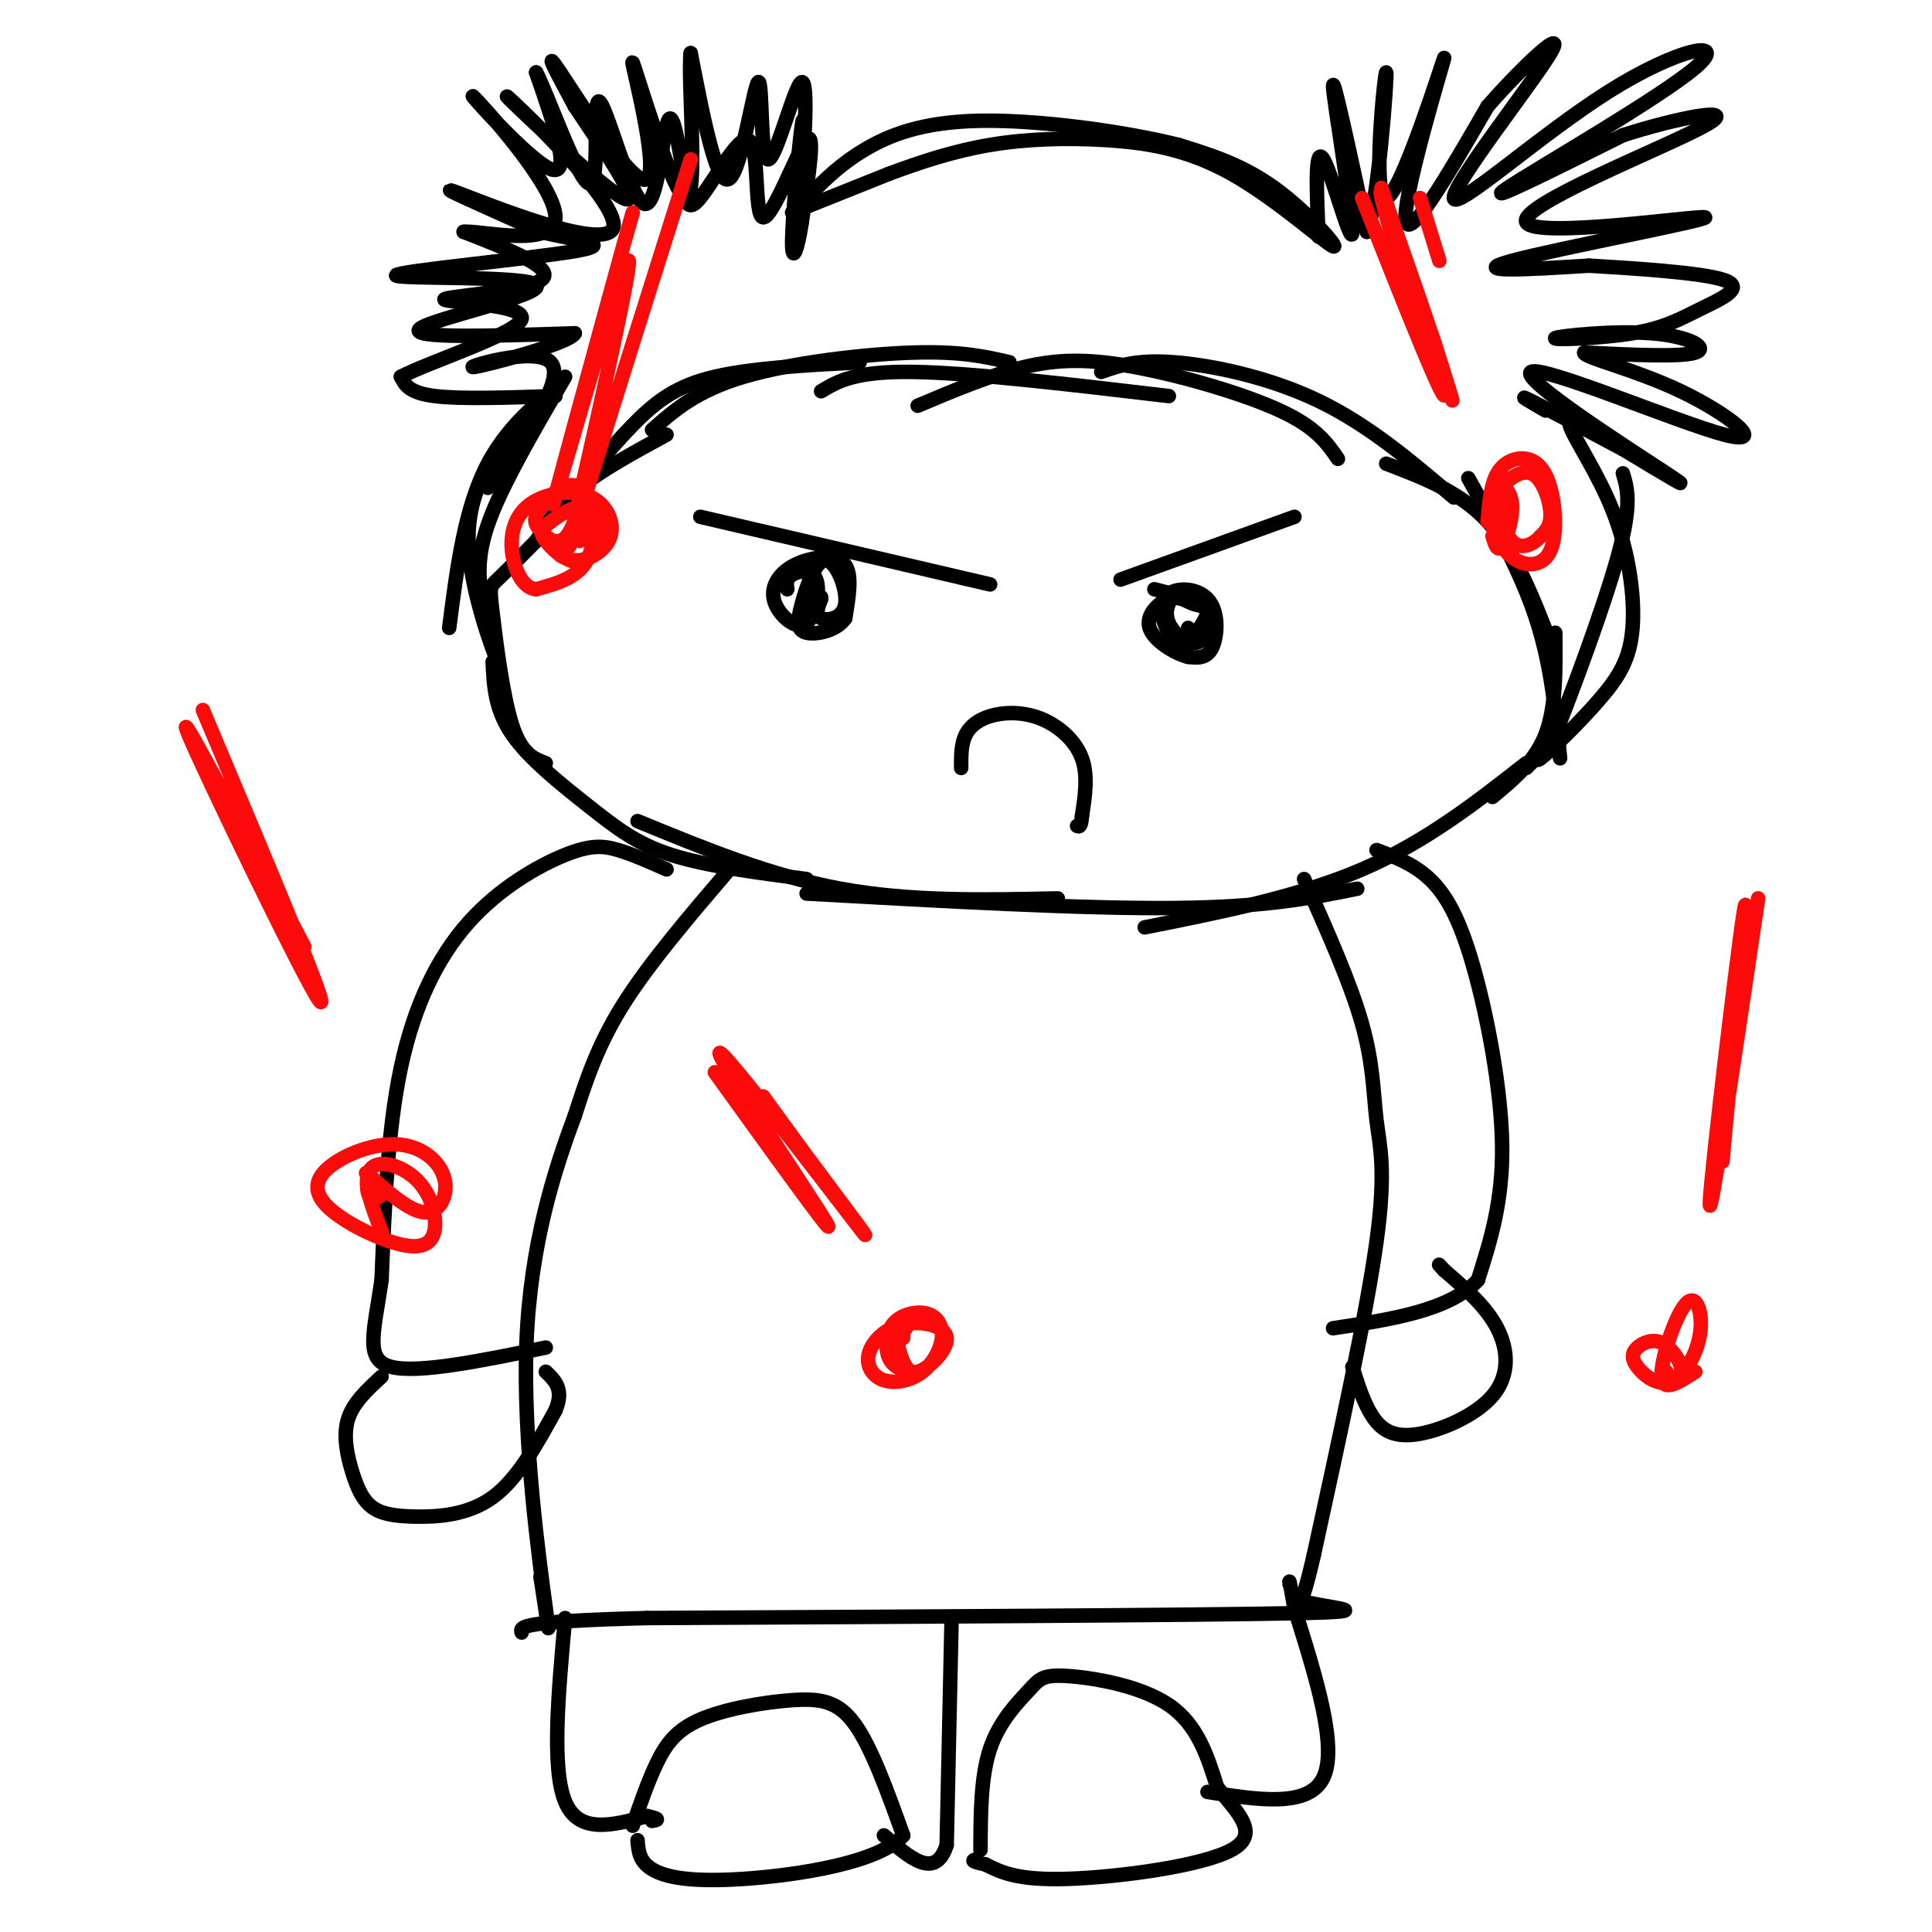 <svg viewBox='0 0 400 400' version='1.1' xmlns='http://www.w3.org/2000/svg' xmlns:xlink='http://www.w3.org/1999/xlink'><g fill='none' stroke='#000000' stroke-width='3' stroke-linecap='round' stroke-linejoin='round'><path d='M111,112c2.250,-3.667 4.500,-7.333 9,-11c4.500,-3.667 11.250,-7.333 18,-11'/><path d='M114,108c5.956,-7.400 11.911,-14.800 17,-20c5.089,-5.200 9.311,-8.200 17,-10c7.689,-1.800 18.844,-2.400 30,-3'/><path d='M135,89c4.578,-4.044 9.156,-8.089 19,-11c9.844,-2.911 24.956,-4.689 35,-5c10.044,-0.311 15.022,0.844 20,2'/><path d='M170,81c3.500,-2.083 7.000,-4.167 19,-4c12.000,0.167 32.500,2.583 53,5'/><path d='M190,84c7.518,-3.173 15.036,-6.345 22,-8c6.964,-1.655 13.375,-1.792 23,0c9.625,1.792 22.464,5.512 30,9c7.536,3.488 9.768,6.744 12,10'/><path d='M228,77c3.622,-1.289 7.244,-2.578 15,-2c7.756,0.578 19.644,3.022 30,8c10.356,4.978 19.178,12.489 28,20'/><path d='M111,112c-3.190,3.226 -6.381,6.452 -8,8c-1.619,1.548 -1.667,1.417 -1,7c0.667,5.583 2.048,16.881 4,23c1.952,6.119 4.476,7.060 7,8'/><path d='M102,137c0.220,4.911 0.440,9.821 4,15c3.560,5.179 10.458,10.625 16,15c5.542,4.375 9.726,7.679 17,10c7.274,2.321 17.637,3.661 28,5'/><path d='M132,170c13.750,5.667 27.500,11.333 42,14c14.500,2.667 29.750,2.333 45,2'/><path d='M167,185c28.500,1.583 57.000,3.167 76,3c19.000,-0.167 28.500,-2.083 38,-4'/><path d='M237,192c15.917,-3.167 31.833,-6.333 45,-12c13.167,-5.667 23.583,-13.833 34,-22'/><path d='M287,96c7.667,2.917 15.333,5.833 21,12c5.667,6.167 9.333,15.583 13,25'/><path d='M304,99c5.417,9.667 10.833,19.333 14,29c3.167,9.667 4.083,19.333 5,29'/><path d='M322,131c0.083,7.667 0.167,15.333 -2,21c-2.167,5.667 -6.583,9.333 -11,13'/><path d='M319,156c0.000,0.000 -3.000,3.000 -3,3'/><path d='M199,159c-0.018,-2.520 -0.035,-5.040 1,-7c1.035,-1.960 3.123,-3.360 6,-4c2.877,-0.640 6.544,-0.518 10,1c3.456,1.518 6.702,4.434 8,8c1.298,3.566 0.649,7.783 0,12'/><path d='M224,169c-0.167,2.333 -0.583,2.167 -1,2'/><path d='M239,122c3.974,1.004 7.948,2.008 10,3c2.052,0.992 2.182,1.972 1,4c-1.182,2.028 -3.676,5.104 -6,4c-2.324,-1.104 -4.479,-6.389 -3,-9c1.479,-2.611 6.590,-2.549 9,0c2.410,2.549 2.117,7.585 1,10c-1.117,2.415 -3.059,2.207 -5,2'/><path d='M246,136c-2.760,-0.670 -7.162,-3.346 -8,-6c-0.838,-2.654 1.886,-5.288 4,-6c2.114,-0.712 3.619,0.497 5,1c1.381,0.503 2.640,0.298 3,2c0.360,1.702 -0.177,5.310 -2,6c-1.823,0.690 -4.932,-1.537 -6,-4c-1.068,-2.463 -0.095,-5.163 2,-6c2.095,-0.837 5.313,0.189 6,2c0.687,1.811 -1.156,4.405 -3,7'/><path d='M247,132c-0.667,0.833 -0.833,-0.583 -1,-2'/><path d='M163,122c-0.158,-1.095 -0.316,-2.189 1,-3c1.316,-0.811 4.104,-1.338 5,1c0.896,2.338 -0.102,7.540 -2,9c-1.898,1.460 -4.696,-0.821 -6,-3c-1.304,-2.179 -1.112,-4.254 0,-6c1.112,-1.746 3.146,-3.162 6,-4c2.854,-0.838 6.530,-1.096 8,1c1.470,2.096 0.735,6.548 0,11'/><path d='M175,128c-1.693,2.564 -5.926,3.475 -8,3c-2.074,-0.475 -1.989,-2.334 -1,-6c0.989,-3.666 2.884,-9.137 5,-9c2.116,0.137 4.454,5.883 4,9c-0.454,3.117 -3.701,3.605 -5,3c-1.299,-0.605 -0.649,-2.302 0,-4'/><path d='M170,124c0.000,-0.667 0.000,-0.333 0,0'/><path d='M162,121c0.000,0.000 0.100,0.100 0.1,0.1'/><path d='M145,107c0.000,0.000 60.000,14.000 60,14'/><path d='M232,120c0.000,0.000 36.000,-13.000 36,-13'/><path d='M93,130c1.600,-12.467 3.200,-24.933 8,-34c4.800,-9.067 12.800,-14.733 14,-15c1.200,-0.267 -4.400,4.867 -10,10'/><path d='M105,91c-3.768,4.649 -8.186,11.271 -8,21c0.186,9.729 4.978,22.567 6,25c1.022,2.433 -1.725,-5.537 -3,-12c-1.275,-6.463 -1.079,-11.418 2,-19c3.079,-7.582 9.039,-17.791 15,-28'/><path d='M115,82c-9.833,0.333 -19.667,0.667 -25,0c-5.333,-0.667 -6.167,-2.333 -7,-4'/><path d='M83,78c5.919,-3.126 24.215,-8.941 25,-12c0.785,-3.059 -15.943,-3.362 -16,-4c-0.057,-0.638 16.555,-1.611 20,-4c3.445,-2.389 -6.278,-6.195 -16,-10'/><path d='M96,48c3.123,-0.408 18.930,3.571 19,-3c0.070,-6.571 -15.596,-23.692 -17,-25c-1.404,-1.308 11.456,13.198 16,15c4.544,1.802 0.772,-9.099 -3,-20'/><path d='M111,15c2.033,3.562 8.617,22.468 11,23c2.383,0.532 0.567,-17.311 2,-17c1.433,0.311 6.117,18.776 9,21c2.883,2.224 3.967,-11.793 5,-16c1.033,-4.207 2.017,1.397 3,7'/><path d='M141,33c0.485,4.253 0.199,11.385 3,9c2.801,-2.385 8.689,-14.289 11,-13c2.311,1.289 1.045,15.770 3,16c1.955,0.230 7.130,-13.791 9,-16c1.870,-2.209 0.435,7.396 -1,17'/><path d='M166,46c-0.726,5.083 -2.042,9.292 -2,4c0.042,-5.292 1.440,-20.083 2,-24c0.560,-3.917 0.280,3.042 0,10'/><path d='M166,36c0.411,-4.095 1.439,-19.332 0,-19c-1.439,0.332 -5.344,16.233 -7,16c-1.656,-0.233 -1.061,-16.601 -2,-16c-0.939,0.601 -3.411,18.172 -6,20c-2.589,1.828 -5.294,-12.086 -8,-26'/><path d='M143,11c-0.668,4.962 1.661,30.365 -1,30c-2.661,-0.365 -10.311,-26.500 -11,-28c-0.689,-1.500 5.584,21.635 3,24c-2.584,2.365 -14.024,-16.038 -18,-22c-3.976,-5.962 -0.488,0.519 3,7'/><path d='M119,22c4.694,7.136 14.929,21.476 10,19c-4.929,-2.476 -25.022,-21.767 -24,-21c1.022,0.767 23.160,21.591 22,27c-1.160,5.409 -25.617,-4.597 -32,-7c-6.383,-2.403 5.309,2.799 17,8'/><path d='M112,48c7.062,1.835 16.215,2.423 7,4c-9.215,1.577 -36.800,4.144 -37,5c-0.200,0.856 26.985,-0.000 29,2c2.015,2.000 -21.138,6.857 -24,9c-2.862,2.143 14.569,1.571 32,1'/><path d='M119,69c-0.905,2.107 -19.167,6.875 -21,7c-1.833,0.125 12.762,-4.393 16,-1c3.238,3.393 -4.881,14.696 -13,26'/><path d='M164,44c0.000,0.000 20.000,-8.000 20,-8'/><path d='M184,36c6.716,-2.499 13.506,-4.747 21,-6c7.494,-1.253 15.690,-1.513 24,-1c8.310,0.513 16.733,1.797 26,7c9.267,5.203 19.380,14.324 21,15c1.620,0.676 -5.251,-7.093 -12,-12c-6.749,-4.907 -13.374,-6.954 -20,-9'/><path d='M244,30c-11.071,-2.774 -28.750,-5.208 -41,-5c-12.250,0.208 -19.071,3.060 -24,6c-4.929,2.940 -7.964,5.970 -11,9'/><path d='M273,49c-0.417,-9.530 -0.833,-19.060 1,-16c1.833,3.060 5.917,18.708 6,15c0.083,-3.708 -3.833,-26.774 -4,-30c-0.167,-3.226 3.417,13.387 7,30'/><path d='M283,48c2.232,-5.043 4.314,-32.650 4,-33c-0.314,-0.350 -3.022,26.556 0,26c3.022,-0.556 11.775,-28.573 12,-29c0.225,-0.427 -8.079,26.735 -8,33c0.079,6.265 8.539,-8.368 17,-23'/><path d='M308,22c7.180,-8.175 16.630,-17.113 13,-11c-3.630,6.113 -20.340,27.276 -20,30c0.340,2.724 17.730,-12.992 32,-22c14.270,-9.008 25.419,-11.310 18,-5c-7.419,6.310 -33.405,21.231 -39,25c-5.595,3.769 9.203,-3.616 24,-11'/><path d='M336,28c10.594,-3.422 25.079,-6.478 17,-2c-8.079,4.478 -38.722,16.489 -37,20c1.722,3.511 35.810,-1.478 37,-1c1.190,0.478 -30.517,6.422 -40,9c-9.483,2.578 3.259,1.789 16,1'/><path d='M329,55c8.982,0.545 23.436,1.406 28,3c4.564,1.594 -0.763,3.920 -5,6c-4.237,2.080 -7.384,3.914 -14,5c-6.616,1.086 -16.701,1.425 -16,1c0.701,-0.425 12.189,-1.614 20,-1c7.811,0.614 11.946,3.033 9,4c-2.946,0.967 -12.973,0.484 -23,0'/><path d='M328,73c-0.351,0.961 10.271,3.362 20,8c9.729,4.638 18.567,11.511 9,9c-9.567,-2.511 -37.537,-14.407 -40,-13c-2.463,1.407 20.582,16.116 28,21c7.418,4.884 -0.791,-0.058 -9,-5'/><path d='M336,93c-5.756,-3.089 -15.644,-8.311 -19,-10c-3.356,-1.689 -0.178,0.156 3,2'/><path d='M332,90c-3.826,-2.250 -7.653,-4.499 -7,-2c0.653,2.499 5.785,9.747 9,18c3.215,8.253 4.511,17.511 4,24c-0.511,6.489 -2.830,10.209 -7,15c-4.170,4.791 -10.191,10.655 -12,12c-1.809,1.345 0.596,-1.827 3,-5'/><path d='M322,152c3.311,-8.244 10.089,-26.356 13,-37c2.911,-10.644 1.956,-13.822 1,-17'/><path d='M151,180c-8.333,9.750 -16.667,19.500 -22,28c-5.333,8.500 -7.667,15.750 -10,23'/><path d='M119,231c-4.060,10.845 -9.208,26.458 -10,47c-0.792,20.542 2.774,46.012 4,55c1.226,8.988 0.113,1.494 -1,-6'/><path d='M112,327c-0.167,-1.000 -0.083,-0.500 0,0'/><path d='M270,182c4.810,10.774 9.619,21.548 12,30c2.381,8.452 2.333,14.583 3,20c0.667,5.417 2.048,10.119 0,25c-2.048,14.881 -7.524,39.940 -13,65'/><path d='M272,322c-2.833,12.333 -3.417,10.667 -4,9'/><path d='M268,331c5.333,2.022 20.667,2.578 0,3c-20.667,0.422 -77.333,0.711 -134,1'/><path d='M134,335c-26.667,0.667 -26.333,1.833 -26,3'/><path d='M131,378c1.582,-4.600 3.164,-9.199 5,-13c1.836,-3.801 3.925,-6.802 9,-9c5.075,-2.198 13.136,-3.592 19,-4c5.864,-0.408 9.533,0.169 13,5c3.467,4.831 6.734,13.915 10,23'/><path d='M187,380c-4.821,5.643 -21.875,8.250 -33,9c-11.125,0.750 -16.321,-0.357 -19,-2c-2.679,-1.643 -2.839,-3.821 -3,-6'/><path d='M203,383c0.030,-7.628 0.061,-15.257 2,-21c1.939,-5.743 5.788,-9.601 8,-12c2.212,-2.399 2.788,-3.338 8,-3c5.212,0.338 15.061,1.954 21,6c5.939,4.046 7.970,10.523 10,17'/><path d='M252,370c4.048,5.179 9.167,9.625 3,13c-6.167,3.375 -23.619,5.679 -34,6c-10.381,0.321 -13.690,-1.339 -17,-3'/><path d='M204,386c-3.167,-0.667 -2.583,-0.833 -2,-1'/><path d='M197,336c0.000,0.000 -1.000,46.000 -1,46'/><path d='M196,382c-2.333,7.333 -7.667,2.667 -13,-2'/><path d='M117,335c-1.417,15.583 -2.833,31.167 0,38c2.833,6.833 9.917,4.917 17,3'/><path d='M134,376c3.000,0.667 2.000,0.833 1,1'/><path d='M250,371c10.500,1.667 21.000,3.333 24,-3c3.000,-6.333 -1.500,-20.667 -6,-35'/><path d='M268,333c-1.167,-6.667 -1.083,-5.833 -1,-5'/><path d='M138,180c-3.482,-1.549 -6.963,-3.097 -10,-4c-3.037,-0.903 -5.628,-1.159 -11,1c-5.372,2.159 -13.523,6.735 -20,14c-6.477,7.265 -11.279,17.219 -14,30c-2.721,12.781 -3.360,28.391 -4,44'/><path d='M79,265c-1.600,11.022 -3.600,16.578 2,18c5.600,1.422 18.800,-1.289 32,-4'/><path d='M285,176c3.839,1.435 7.679,2.869 11,6c3.321,3.131 6.125,7.958 9,18c2.875,10.042 5.821,25.298 6,37c0.179,11.702 -2.411,19.851 -5,28'/><path d='M306,265c-5.833,6.333 -17.917,8.167 -30,10'/><path d='M280,283c1.131,3.624 2.262,7.247 4,10c1.738,2.753 4.085,4.635 9,4c4.915,-0.635 12.400,-3.786 16,-8c3.600,-4.214 3.314,-9.490 1,-14c-2.314,-4.510 -6.657,-8.255 -11,-12'/><path d='M299,263c-1.833,-2.000 -0.917,-1.000 0,0'/><path d='M79,285c-2.995,2.753 -5.990,5.507 -7,9c-1.010,3.493 -0.036,7.726 1,11c1.036,3.274 2.133,5.589 4,7c1.867,1.411 4.503,1.918 9,2c4.497,0.082 10.856,-0.262 16,-4c5.144,-3.738 9.072,-10.869 13,-18'/><path d='M115,292c1.833,-4.333 -0.083,-6.167 -2,-8'/></g>
<g fill='none' stroke='#FD0A0A' stroke-width='3' stroke-linecap='round' stroke-linejoin='round'><path d='M282,41c9.054,22.857 18.107,45.714 17,40c-1.107,-5.714 -12.375,-40.000 -13,-42c-0.625,-2.000 9.393,28.286 13,39c3.607,10.714 0.804,1.857 -2,-7'/><path d='M297,71c-3.111,-9.267 -9.889,-28.933 -11,-31c-1.111,-2.067 3.444,13.467 8,29'/><path d='M308,108c0.305,-3.803 0.610,-7.606 2,-10c1.390,-2.394 3.864,-3.380 6,-3c2.136,0.380 3.933,2.127 5,6c1.067,3.873 1.404,9.871 0,13c-1.404,3.129 -4.549,3.390 -7,2c-2.451,-1.390 -4.206,-4.430 -5,-7c-0.794,-2.570 -0.625,-4.668 1,-7c1.625,-2.332 4.707,-4.897 7,-4c2.293,0.897 3.798,5.256 4,8c0.202,2.744 -0.899,3.872 -2,5'/><path d='M319,111c-1.431,1.599 -4.008,3.097 -6,1c-1.992,-2.097 -3.400,-7.789 -3,-10c0.400,-2.211 2.608,-0.941 3,2c0.392,2.941 -1.031,7.555 -2,9c-0.969,1.445 -1.485,-0.277 -2,-2'/><path d='M143,33c-8.209,26.037 -16.418,52.073 -21,67c-4.582,14.927 -5.537,18.743 -2,3c3.537,-15.743 11.568,-51.046 10,-49c-1.568,2.046 -12.734,41.442 -15,49c-2.266,7.558 4.367,-16.721 11,-41'/><path d='M126,62c2.667,-9.833 3.833,-13.917 5,-18'/><path d='M120,112c1.131,-8.323 2.262,-16.646 2,-16c-0.262,0.646 -1.919,10.262 -4,14c-2.081,3.738 -4.588,1.598 -6,0c-1.412,-1.598 -1.729,-2.655 0,-5c1.729,-2.345 5.504,-5.977 8,-4c2.496,1.977 3.713,9.565 2,14c-1.713,4.435 -6.357,5.718 -11,7'/><path d='M111,122c-2.898,-0.238 -4.641,-4.333 -5,-8c-0.359,-3.667 0.668,-6.905 3,-9c2.332,-2.095 5.970,-3.047 9,-3c3.030,0.047 5.451,1.093 7,3c1.549,1.907 2.224,4.676 1,7c-1.224,2.324 -4.349,4.205 -7,4c-2.651,-0.205 -4.829,-2.494 -6,-4c-1.171,-1.506 -1.334,-2.228 1,-4c2.334,-1.772 7.167,-4.592 9,-3c1.833,1.592 0.667,7.598 -1,10c-1.667,2.402 -3.833,1.201 -6,0'/><path d='M294,41c0.000,0.000 4.000,13.000 4,13'/><path d='M148,222c13.107,18.190 26.214,36.381 23,31c-3.214,-5.381 -22.750,-34.333 -22,-35c0.750,-0.667 21.786,26.952 28,35c6.214,8.048 -2.393,-3.476 -11,-15'/><path d='M166,238c-3.167,-4.333 -5.583,-7.667 -8,-11'/><path d='M188,284c-1.621,-0.563 -3.242,-1.126 -4,-3c-0.758,-1.874 -0.652,-5.061 1,-7c1.652,-1.939 4.852,-2.632 7,-2c2.148,0.632 3.244,2.589 3,5c-0.244,2.411 -1.828,5.275 -4,7c-2.172,1.725 -4.932,2.312 -7,2c-2.068,-0.312 -3.442,-1.522 -4,-3c-0.558,-1.478 -0.299,-3.225 1,-5c1.299,-1.775 3.637,-3.579 7,-4c3.363,-0.421 7.752,0.540 8,3c0.248,2.460 -3.643,6.417 -6,7c-2.357,0.583 -3.178,-2.209 -4,-5'/><path d='M186,279c-0.167,-1.833 1.417,-3.917 3,-6'/><path d='M187,276c0.000,0.000 0.000,1.000 0,1'/><path d='M364,186c-5.089,34.311 -10.178,68.622 -10,63c0.178,-5.622 5.622,-51.178 7,-60c1.378,-8.822 -1.311,19.089 -4,47'/><path d='M357,236c-0.667,7.833 -0.333,3.917 0,0'/><path d='M351,284c-3.400,2.218 -6.799,4.435 -7,1c-0.201,-3.435 2.797,-12.523 5,-15c2.203,-2.477 3.610,1.658 3,6c-0.610,4.342 -3.237,8.893 -6,10c-2.763,1.107 -5.663,-1.228 -7,-3c-1.337,-1.772 -1.111,-2.980 0,-4c1.111,-1.020 3.107,-1.852 5,-1c1.893,0.852 3.684,3.386 4,5c0.316,1.614 -0.842,2.307 -2,3'/><path d='M346,286c-0.500,0.167 -0.750,-0.917 -1,-2'/><path d='M42,147c13.667,32.422 27.333,64.844 24,60c-3.333,-4.844 -23.667,-46.956 -27,-55c-3.333,-8.044 10.333,17.978 24,44'/><path d='M79,255c-1.429,-3.731 -2.858,-7.462 -3,-10c-0.142,-2.538 1.004,-3.883 3,-4c1.996,-0.117 4.843,0.995 7,3c2.157,2.005 3.623,4.903 4,8c0.377,3.097 -0.334,6.392 -5,6c-4.666,-0.392 -13.288,-4.473 -17,-8c-3.712,-3.527 -2.514,-6.500 1,-9c3.514,-2.500 9.344,-4.526 14,-4c4.656,0.526 8.138,3.603 9,7c0.862,3.397 -0.897,7.113 -4,7c-3.103,-0.113 -7.552,-4.057 -12,-8'/><path d='M76,243c-1.071,-0.714 2.250,1.500 3,3c0.750,1.500 -1.071,2.286 -2,2c-0.929,-0.286 -0.964,-1.643 -1,-3'/></g>
</svg>